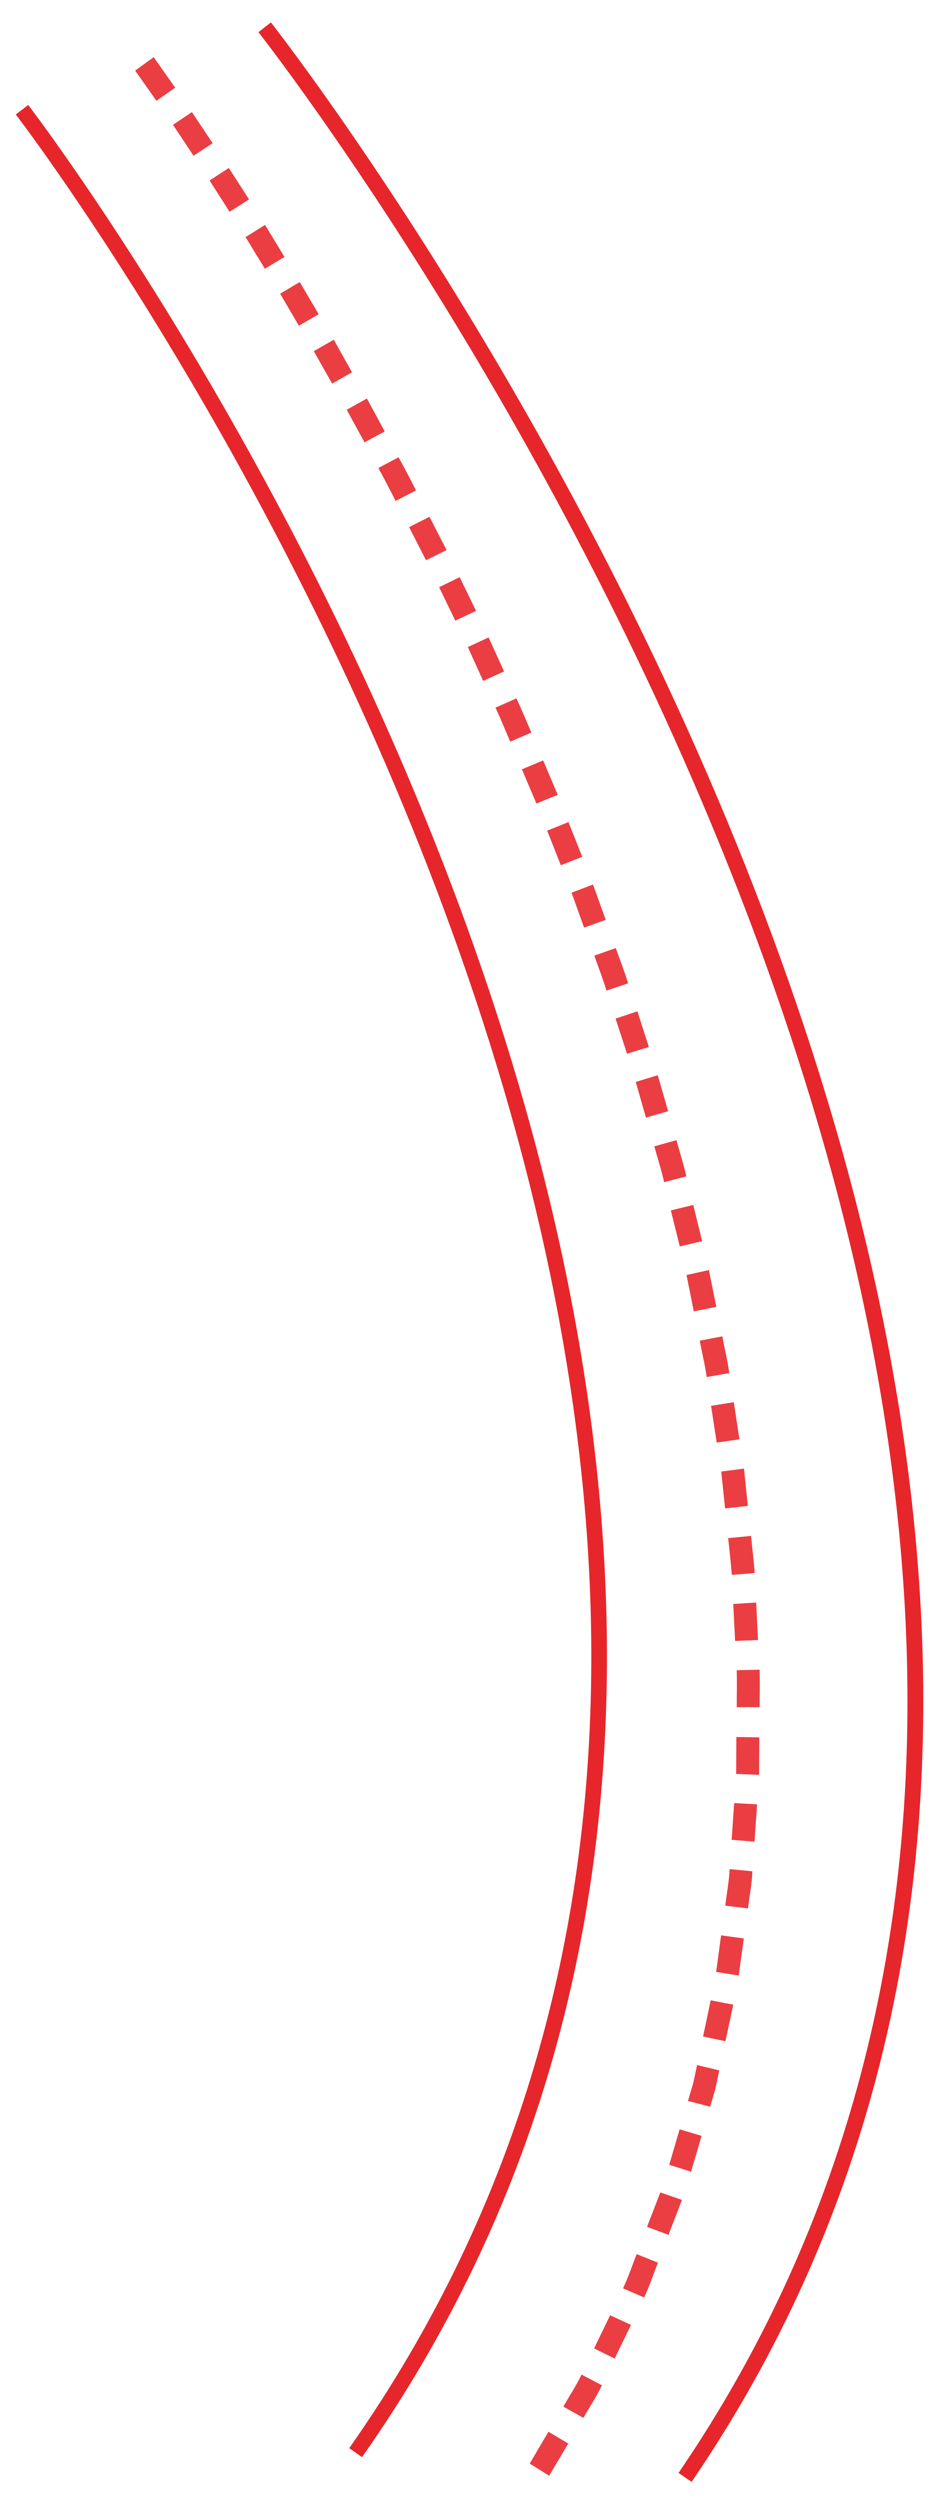 <svg id="Calque_1" data-name="Calque 1" xmlns="http://www.w3.org/2000/svg" viewBox="0 0 52.28 137.4"><defs><style>.cls-1{fill:none}.cls-4{fill:#ea3e43;fill-rule:evenodd}</style></defs><path class="cls-1" d="M2.55 6.5c.44.6.98 1.36 1.47 2.07l1.49 2.19c.99 1.47 1.95 2.97 2.9 4.48l10.68-6.7c-1.01-1.61-2.04-3.2-3.1-4.79-.53-.79-1.07-1.58-1.61-2.37-.56-.8-1.08-1.55-1.73-2.43L2.55 6.5z"/><path class="cls-4" d="M12.58 9.23l-1.06.69 1.1 1.72 1.07-.68-1.11-1.73zm-2.03-3.07l-1.04.7 1.13 1.7 1.05-.69-1.14-1.71zm-2.1-3.02l-1.02.74L8.6 5.54l1.03-.72-1.18-1.68z"/><path class="cls-1" d="M8.41 15.24c1.89 3.03 3.73 6.09 5.46 9.22l11-6.15c-1.83-3.31-3.78-6.56-5.78-9.78l-10.68 6.7z"/><path class="cls-4" d="M18.35 18.67l-1.1.63 1.01 1.78 1.09-.62-1-1.79zm-1.87-3.17l-1.08.64 1.03 1.76 1.09-.63-1.04-1.77zm-1.91-3.14l-1.07.67 1.06 1.74 1.08-.65-1.07-1.76z"/><path class="cls-1" d="M13.86 24.46c.89 1.55 1.71 3.14 2.56 4.71.81 1.59 1.65 3.17 2.43 4.78l11.3-5.58c-.83-1.71-1.72-3.38-2.57-5.07-.91-1.66-1.77-3.34-2.71-4.99l-11 6.15z"/><path class="cls-4" d="M23.61 28.4l-1.12.57.93 1.82 1.13-.56-.94-1.83zm-1.7-3.27l-1.11.59c.33.6.64 1.2.95 1.81l1.12-.58c-.31-.61-.63-1.22-.96-1.82zm-1.74-3.23l-1.11.62.98 1.79 1.11-.6-.98-1.81z"/><path class="cls-1" d="M18.85 33.95c1.57 3.21 3.09 6.44 4.47 9.72l11.59-4.96c-1.48-3.5-3.09-6.94-4.76-10.34l-11.3 5.58z"/><path class="cls-4" d="M28.39 38.38l-1.15.51c.29.62.54 1.25.81 1.87l1.16-.5c-.27-.63-.53-1.26-.82-1.88zm-1.53-3.35l-1.14.53.84 1.86 1.15-.52-.85-1.87zm-1.59-3.31l-1.13.55.89 1.84 1.14-.54-.9-1.85z"/><path class="cls-1" d="M23.32 43.67l1.05 2.46.98 2.48c.67 1.65 1.28 3.31 1.87 4.98l11.87-4.25c-.64-1.8-1.29-3.59-2.01-5.35l-1.05-2.66-1.12-2.62-11.59 4.96z"/><path class="cls-4" d="M32.6 48.61l-1.18.45.69 1.92 1.19-.43-.7-1.94zm-1.35-3.43l-1.17.47.75 1.9 1.18-.46-.76-1.91zm-1.39-3.39l-1.17.49.8 1.88 1.17-.48-.8-1.89z"/><path class="cls-1" d="M27.22 53.59c.62 1.66 1.17 3.34 1.71 5.03.57 1.68 1.05 3.37 1.53 5.07l12.13-3.42c-.52-1.85-1.04-3.69-1.66-5.5-.58-1.82-1.17-3.64-1.84-5.42L27.22 53.6z"/><path class="cls-4" d="M36.16 59.09l-1.21.37.56 1.96 1.22-.35-.57-1.98zm-1.12-3.51l-1.2.4.63 1.93 1.2-.37-.63-1.96zm-1.18-3.48l-1.19.42c.23.64.47 1.27.67 1.92l1.19-.4c-.2-.66-.45-1.29-.68-1.94z"/><path class="cls-1" d="M30.46 63.69c.51 1.69.92 3.4 1.34 5.11.45 1.7.79 3.42 1.13 5.14l12.36-2.45c-.37-1.89-.75-3.79-1.24-5.64-.45-1.87-.91-3.74-1.46-5.57L30.46 63.7z"/><path class="cls-4" d="M38.97 69.8l-1.23.27.4 2 1.24-.25-.41-2.02zm-.86-3.58l-1.23.3.49 1.98 1.23-.29-.49-1.99zm-.93-3.56l-1.21.34c.18.65.39 1.3.54 1.97l1.22-.32c-.15-.67-.36-1.32-.54-1.98z"/><path class="cls-1" d="M32.92 73.93c.17.86.36 1.71.5 2.58l.4 2.58c.13.86.28 1.72.39 2.58l.27 2.59 12.54-1.29-.31-2.9c-.13-.96-.29-1.92-.43-2.87l-.45-2.87c-.16-.95-.37-1.89-.55-2.84l-12.36 2.45z"/><path class="cls-4" d="M40.9 80.71l-1.25.16.21 2.03 1.25-.14-.21-2.05zm-.56-3.65l-1.25.2.31 2.02 1.25-.18-.31-2.04zm-.63-3.62l-1.24.24c.12.67.29 1.33.38 2l1.24-.22c-.09-.68-.26-1.35-.38-2.02z"/><path class="cls-1" d="M34.48 84.26l.27 2.59.13 2.59.14 2.58L35 94.6l12.6.07.02-2.94-.15-2.93-.15-2.93-.3-2.9-12.54 1.29z"/><path class="cls-4" d="M41.76 91.76l-1.26.03c.02.68 0 1.35 0 2.03h1.26c0-.69.02-1.38 0-2.06zm-.19-3.69l-1.26.08.1 2.03 1.26-.05-.1-2.06zm-.29-3.66l-1.25.12c.07.67.15 1.35.2 2.02l1.26-.1c-.05-.68-.14-1.36-.2-2.05z"/><path class="cls-1" d="M35 94.6l-.02 2.58c-.03.86-.11 1.7-.17 2.56l-.18 2.56c-.06.85-.22 1.69-.32 2.53l12.5 1.65c.12-.98.3-1.96.37-2.95l.21-2.95c.06-.98.15-1.97.19-2.95l.02-2.94-12.6-.07z"/><path class="cls-4" d="M41.36 102.84l-1.25-.12c-.03.68-.16 1.34-.24 2.01l1.25.15c.08-.68.22-1.36.24-2.04zm.26-3.68l-1.26-.07-.14 2.02 1.26.1.14-2.05zm.12-3.68l-1.26-.02-.01 2.03 1.26.05.01-2.06z"/><path class="cls-1" d="M34.32 104.82c-.23 1.68-.43 3.38-.83 5.02-.37 1.65-.64 3.33-1.18 4.92l12.14 3.38c.62-1.9.96-3.86 1.39-5.81.47-1.94.71-3.91.98-5.87l-12.5-1.65z"/><path class="cls-4" d="M39.54 113.78l-1.22-.29-.21.99-.29.98 1.22.32.29-.99.21-1.01zm.77-3.61l-1.24-.24-.42 1.99 1.23.26.43-2.01zm.58-3.64l-1.25-.17-.27 2.01 1.24.2.28-2.04z"/><path class="cls-1" d="M32.31 114.76c-.88 3.26-2.06 6.41-3.41 9.48l11.5 5.17c1.61-3.66 3.02-7.42 4.06-11.27l-12.14-3.38z"/><path class="cls-4" d="M36.17 124.35l-1.17-.47c-.25.63-.46 1.27-.75 1.88l1.16.5c.3-.62.51-1.28.76-1.91zm1.32-3.45l-1.19-.41-.73 1.89 1.18.44.74-1.92zm1.08-3.52l-1.21-.36-.57 1.95 1.2.38.58-1.97z"/><path class="cls-1" d="M28.9 124.24c-.75 1.5-1.41 3.05-2.23 4.52l-2.56 4.34 10.58 6.86 3.05-5.17c.97-1.75 1.77-3.59 2.66-5.38l-11.5-5.17z"/><path class="cls-4" d="M31.24 134.29l-1.09-.65-1.03 1.75 1.07.67 1.05-1.77zm1.85-3.2l-1.12-.59c-.29.61-.67 1.17-1 1.76l1.1.62c.34-.6.73-1.17 1.02-1.79zm1.6-3.32l-1.15-.53-.88 1.82 1.13.56.9-1.85z"/><path d="M1.21 6.03s56.86 74 18.34 128.76" stroke="#e7262b" stroke-miterlimit="10" stroke-width=".86" fill="none"/><path d="M14.55 1.5s61.62 78.25 23.11 134.65" stroke-width=".87" stroke="#e7262b" stroke-miterlimit="10" fill="none"/></svg>